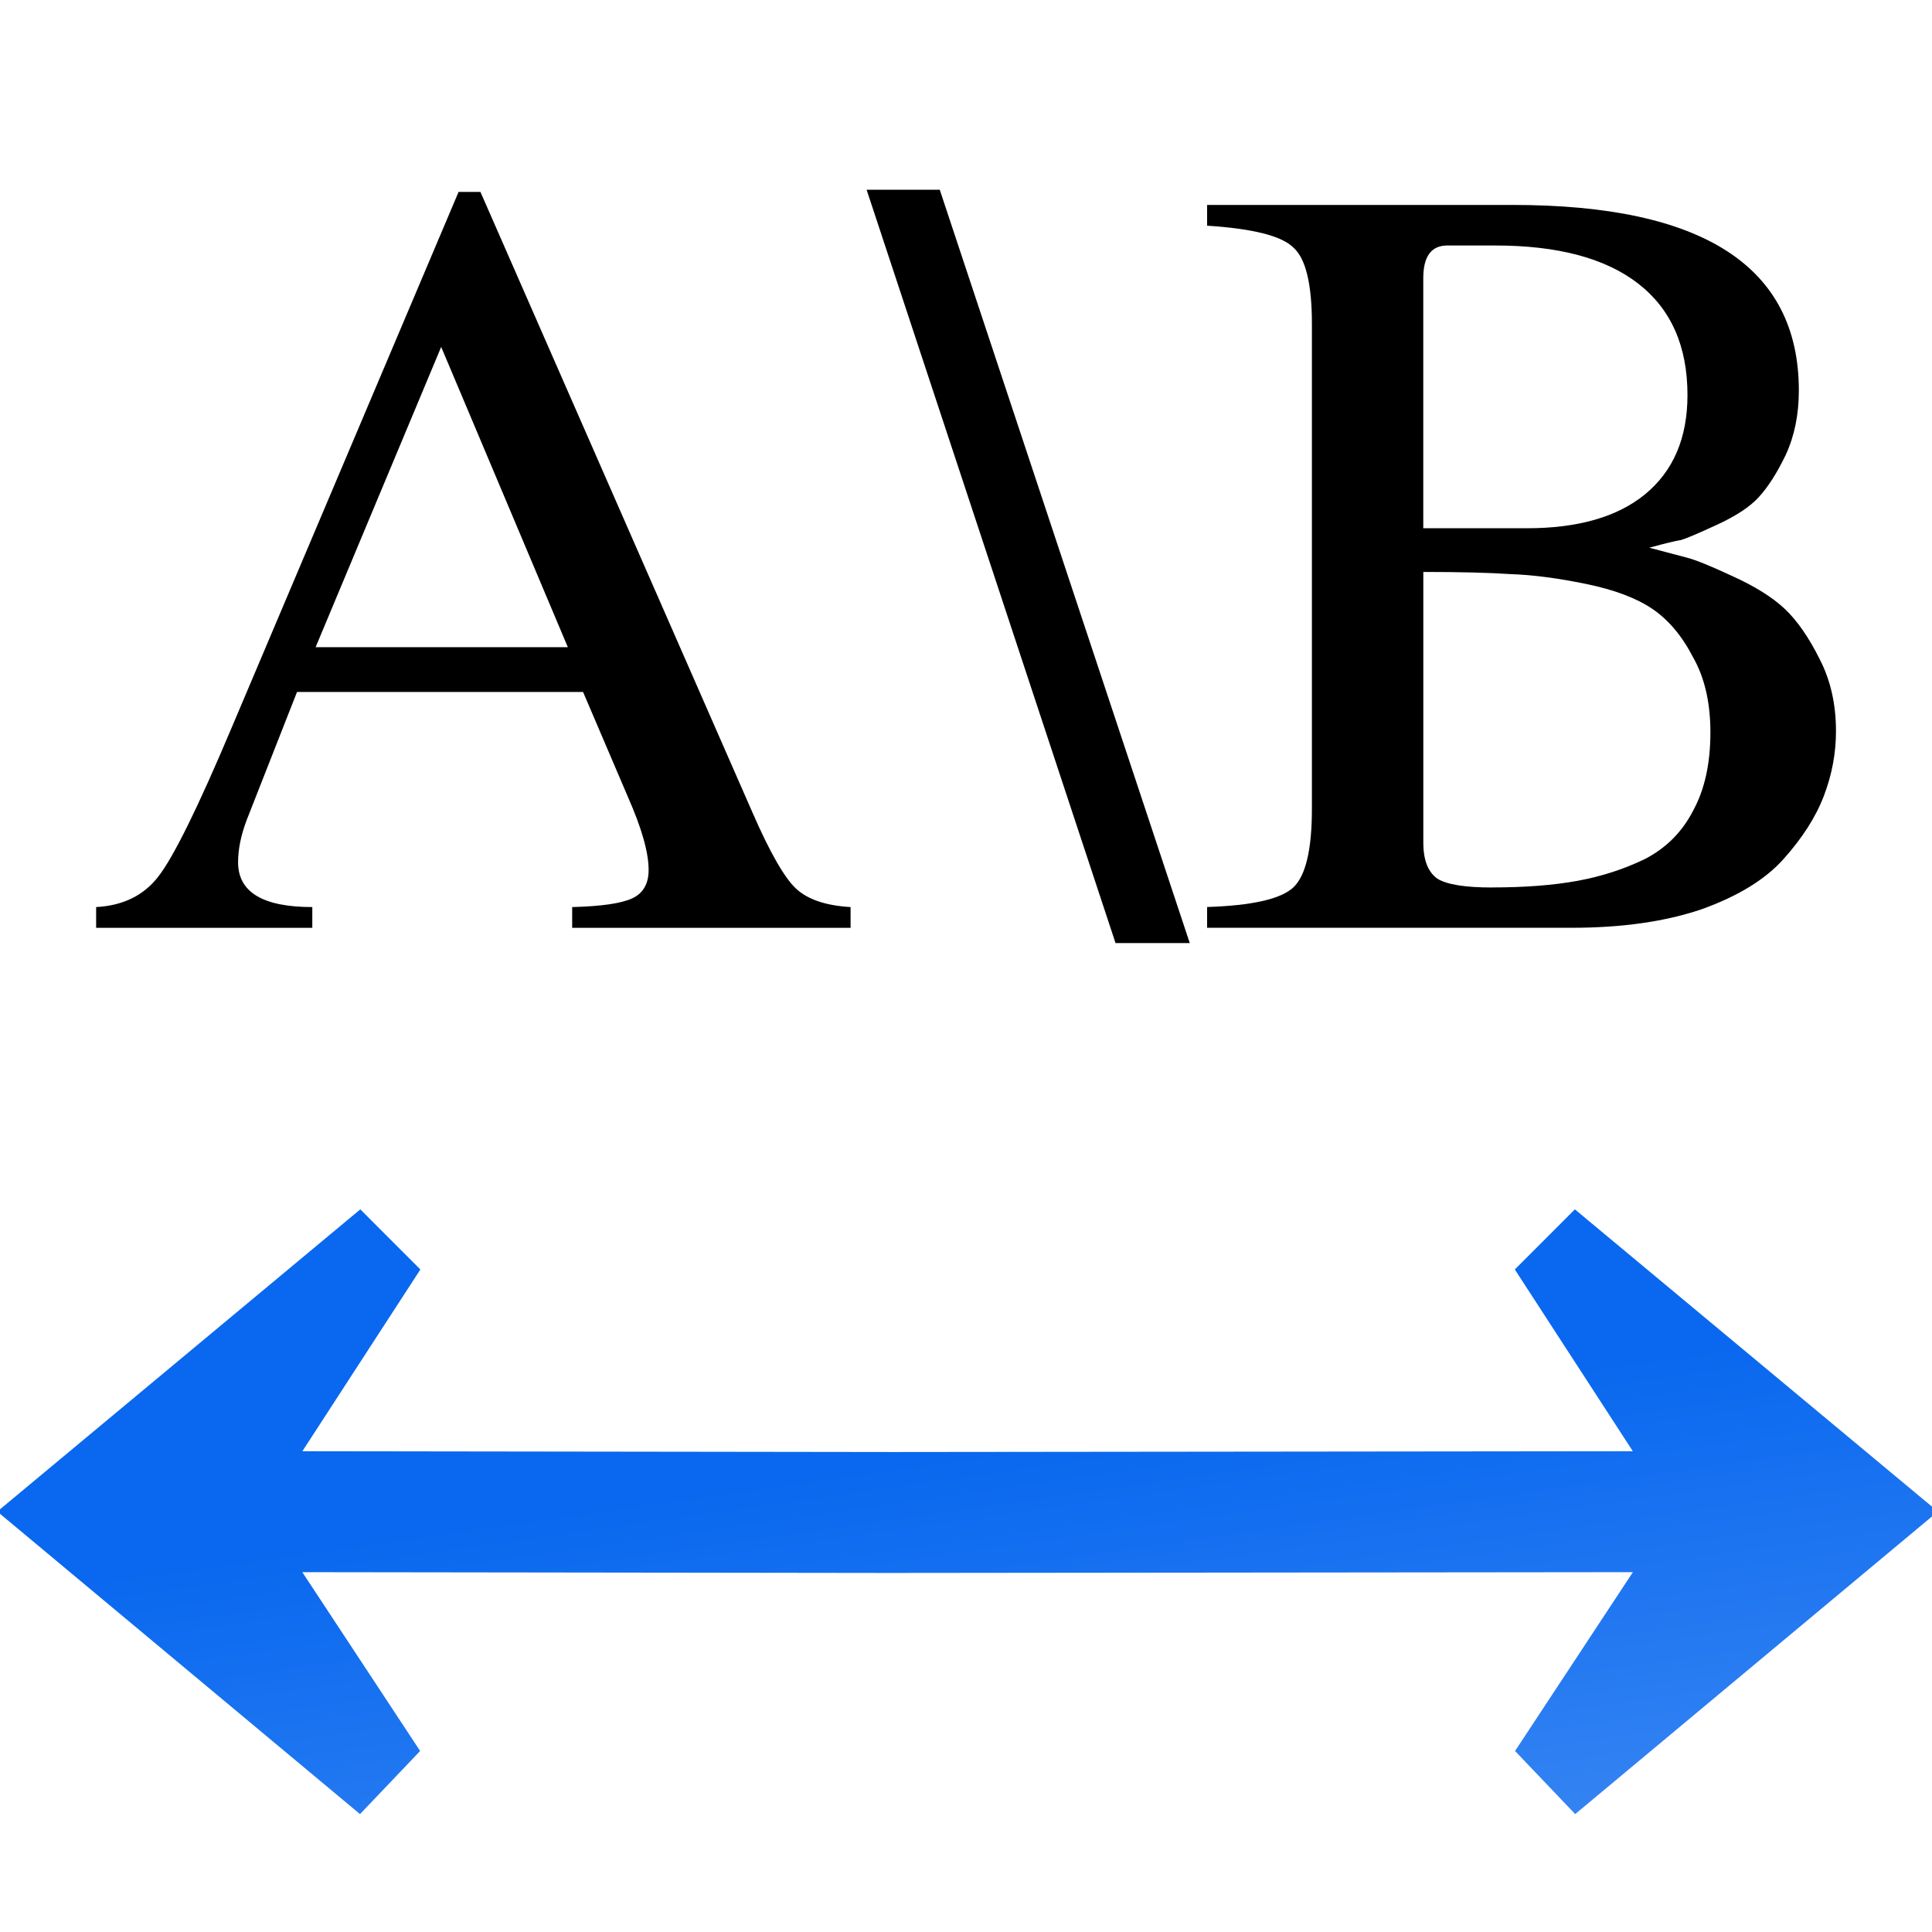 <svg height="16" viewBox="0 0 4.233 4.233" width="16" xmlns="http://www.w3.org/2000/svg" xmlns:xlink="http://www.w3.org/1999/xlink"><linearGradient id="a" gradientTransform="matrix(1 -0 0 1 8.164 72.049)" gradientUnits="userSpaceOnUse" x1="55.825" x2="71.77" y1="23.978" y2="135.986"><stop offset="0" stop-color="#0968ef"/><stop offset="1" stop-color="#aecffc"/></linearGradient><g transform="matrix(.125 0 0 .125 0 -32.892)"><g stroke-width=".478"><path d="m14.909 279.035v.364h-4.88v-.364q.765-.019 1.053-.153.287-.134.287-.498 0-.459-.364-1.282l-.785-1.837h-5.014l-.88 2.239q-.153.402-.153.746 0 .785 1.301.785v.364h-3.789v-.364q.708-.038 1.091-.536.402-.517 1.282-2.603l3.98-9.396h.383l4.765 10.87q.459 1.053.765 1.34.306.287.957.325zm-9.377-4.555h4.421l-2.22-5.263z"/><path d="m15.19 266.462h1.282l4.382 13.204h-1.301z"/><path d="m32.181 275.954q0 .574-.211 1.129-.211.555-.708 1.11-.478.536-1.435.88-.957.325-2.277.325h-6.392v-.364q1.186-.038 1.512-.344.325-.306.325-1.378v-8.497q0-1.053-.325-1.34-.306-.306-1.512-.383v-.364h5.358q5.014 0 5.014 3.253 0 .632-.23 1.129-.23.478-.478.746-.23.249-.727.478-.498.23-.632.268-.134.019-.555.134.44.115.651.172.23.057.804.325.593.268.919.574.325.306.612.88.287.555.287 1.263zm-6.028 2.737q.861 0 1.493-.115.632-.115 1.186-.383.555-.287.842-.842.306-.555.306-1.378 0-.785-.306-1.32-.287-.555-.708-.842-.421-.287-1.167-.44-.746-.153-1.32-.172-.574-.038-1.531-.038v4.746q0 .459.249.632.249.153.957.153zm-1.206-6.296h1.818q1.34 0 2.067-.593.746-.612.746-1.741 0-1.282-.861-1.952-.861-.67-2.507-.67h-.842q-.421 0-.421.574z"/></g><path d="m23.832 80.002-24.01 19.988 23.99 20.012 3.977-4.174-7.793-11.828 38.211.051v.002h.881.705v-.002l48.211-.051-7.793 11.828 3.977 4.174 23.99-20.012-24.01-19.988-3.973 3.977 7.805 12.021-48.91.053-39.09-.053 7.805-12.021z" fill="url(#a)" fill-rule="evenodd" transform="matrix(.265 0 0 .265 0 263.133)"/></g></svg>